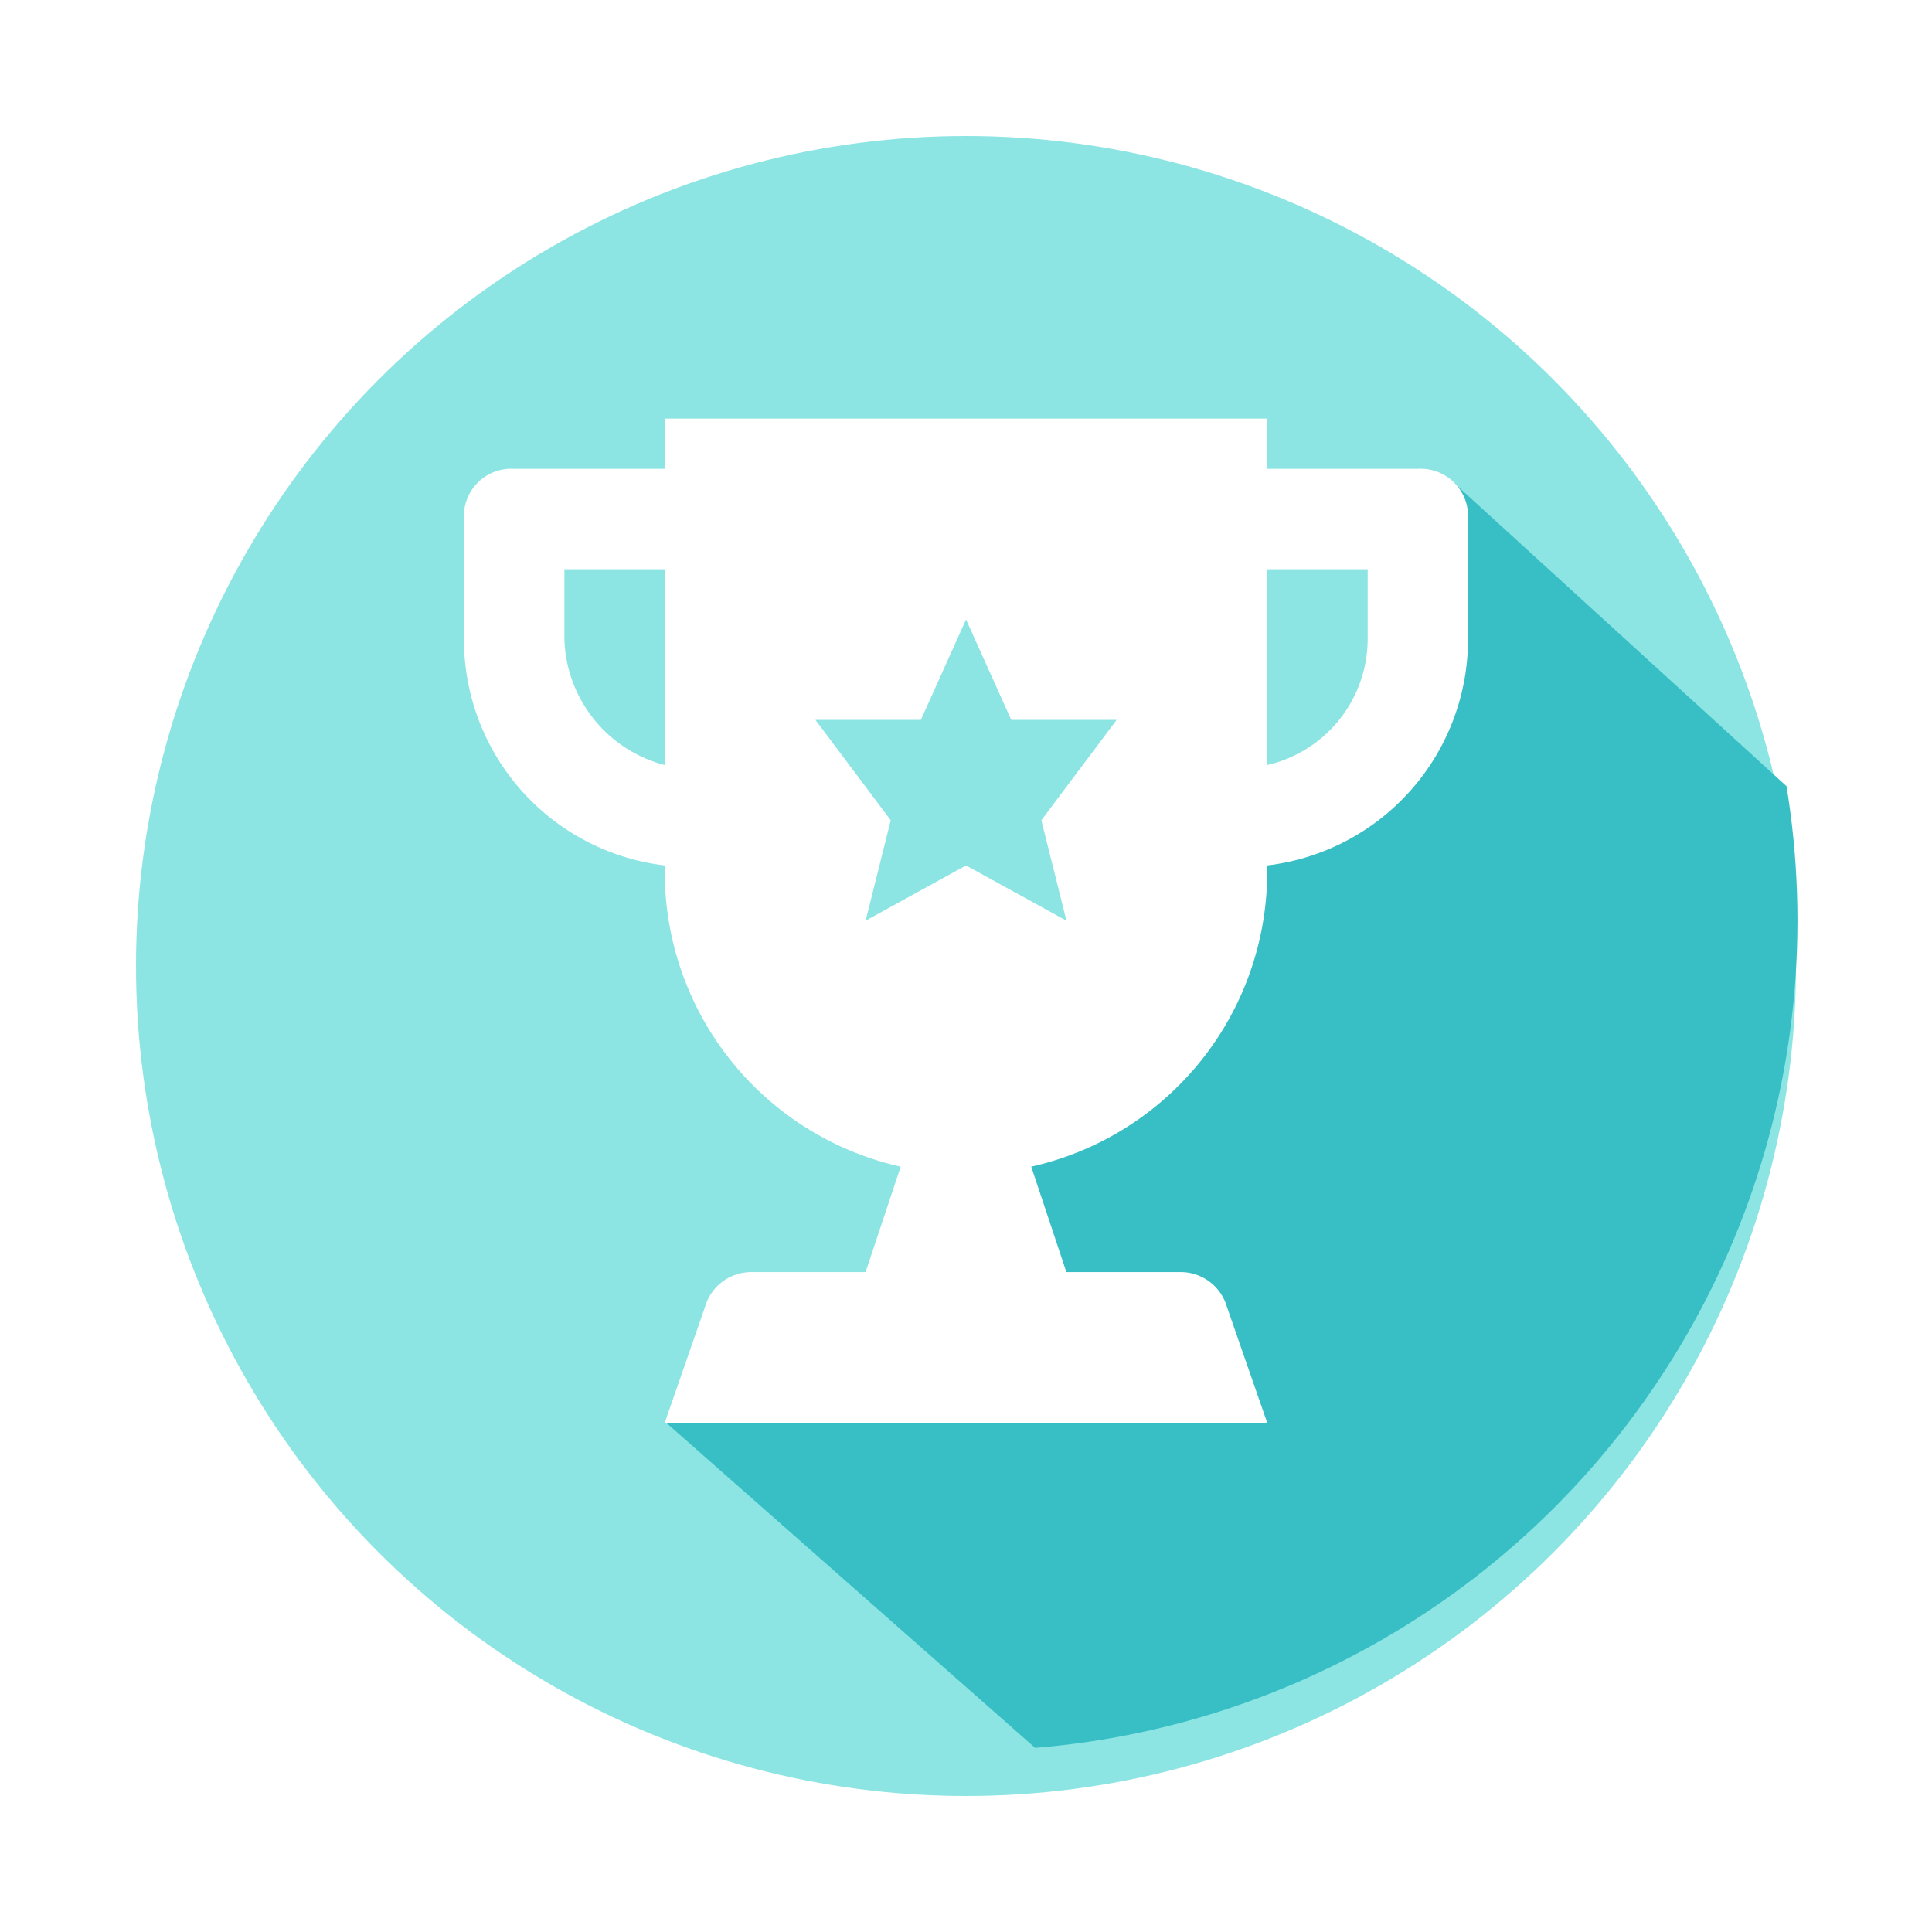 <svg xmlns="http://www.w3.org/2000/svg" xmlns:xlink="http://www.w3.org/1999/xlink" width="127.84" height="127.84" viewBox="0 0 127.84 127.84">
  <defs>
    <filter id="Ellipse_41" x="0" y="0" width="127.84" height="127.84" filterUnits="userSpaceOnUse">
      <feOffset dy="3" input="SourceAlpha"/>
      <feGaussianBlur stdDeviation="3" result="blur"/>
      <feFlood flood-opacity="0.161"/>
      <feComposite operator="in" in2="blur"/>
      <feComposite in="SourceGraphic"/>
    </filter>
    <clipPath id="clip-path">
      <circle id="Ellipse_42" data-name="Ellipse 42" cx="54.92" cy="54.92" r="54.92" fill="none"/>
    </clipPath>
  </defs>
  <g id="Group_1557" data-name="Group 1557" transform="translate(10492 -4401)">
    <g transform="matrix(1, 0, 0, 1, -10492, 4401)" filter="url(#Ellipse_41)">
      <circle id="Ellipse_41-2" data-name="Ellipse 41" cx="54.92" cy="54.92" r="54.92" transform="translate(9 6)" fill="#8ce5e3"/>
    </g>
    <g id="Group_1543" data-name="Group 1543" transform="translate(-10482.902 4407)">
      <g id="Group_1542" data-name="Group 1542" transform="translate(0 0)" clip-path="url(#clip-path)">
        <path id="Path_2247" data-name="Path 2247" d="M542.635,846.776l47.445,43.269-24.99,25.388-36.2,27.357-38.418-33.857,21.789-15.315,16.669-22.867,10.056-6.337Z" transform="translate(-455.542 -820.838)" fill="#38bfc5"/>
      </g>
    </g>
    <g id="Group_1548" data-name="Group 1548" transform="translate(-10461.3 4428.7)">
      <g id="Group_1547" data-name="Group 1547" transform="translate(0)">
        <path id="Path_2251" data-name="Path 2251" d="M520.4,839.546h-9.966v-3.322H470.567v3.322H460.6a3.139,3.139,0,0,0-3.322,3.322v7.973a15.069,15.069,0,0,0,13.288,14.949v.332a19.981,19.981,0,0,0,15.613,19.6l-2.325,6.976h-7.641a3.191,3.191,0,0,0-2.99,2.325l-2.657,7.641h39.863l-2.657-7.641a3.191,3.191,0,0,0-2.99-2.325h-7.641l-2.325-6.976a19.981,19.981,0,0,0,15.613-19.6v-.332a15.069,15.069,0,0,0,13.288-14.949v-7.973A3.139,3.139,0,0,0,520.4,839.546Zm-49.83,19.6a8.872,8.872,0,0,1-6.644-8.3V846.19h6.644Zm26.576,10.3-6.644-3.654-6.644,3.654,1.661-6.644-4.983-6.644h6.976l2.99-6.644,2.99,6.644h6.976l-4.983,6.644Zm19.932-18.6a8.572,8.572,0,0,1-6.644,8.3V846.19h6.644Z" transform="translate(-457.279 -836.224)" fill="#fff"/>
      </g>
    </g>
  </g>
</svg>
